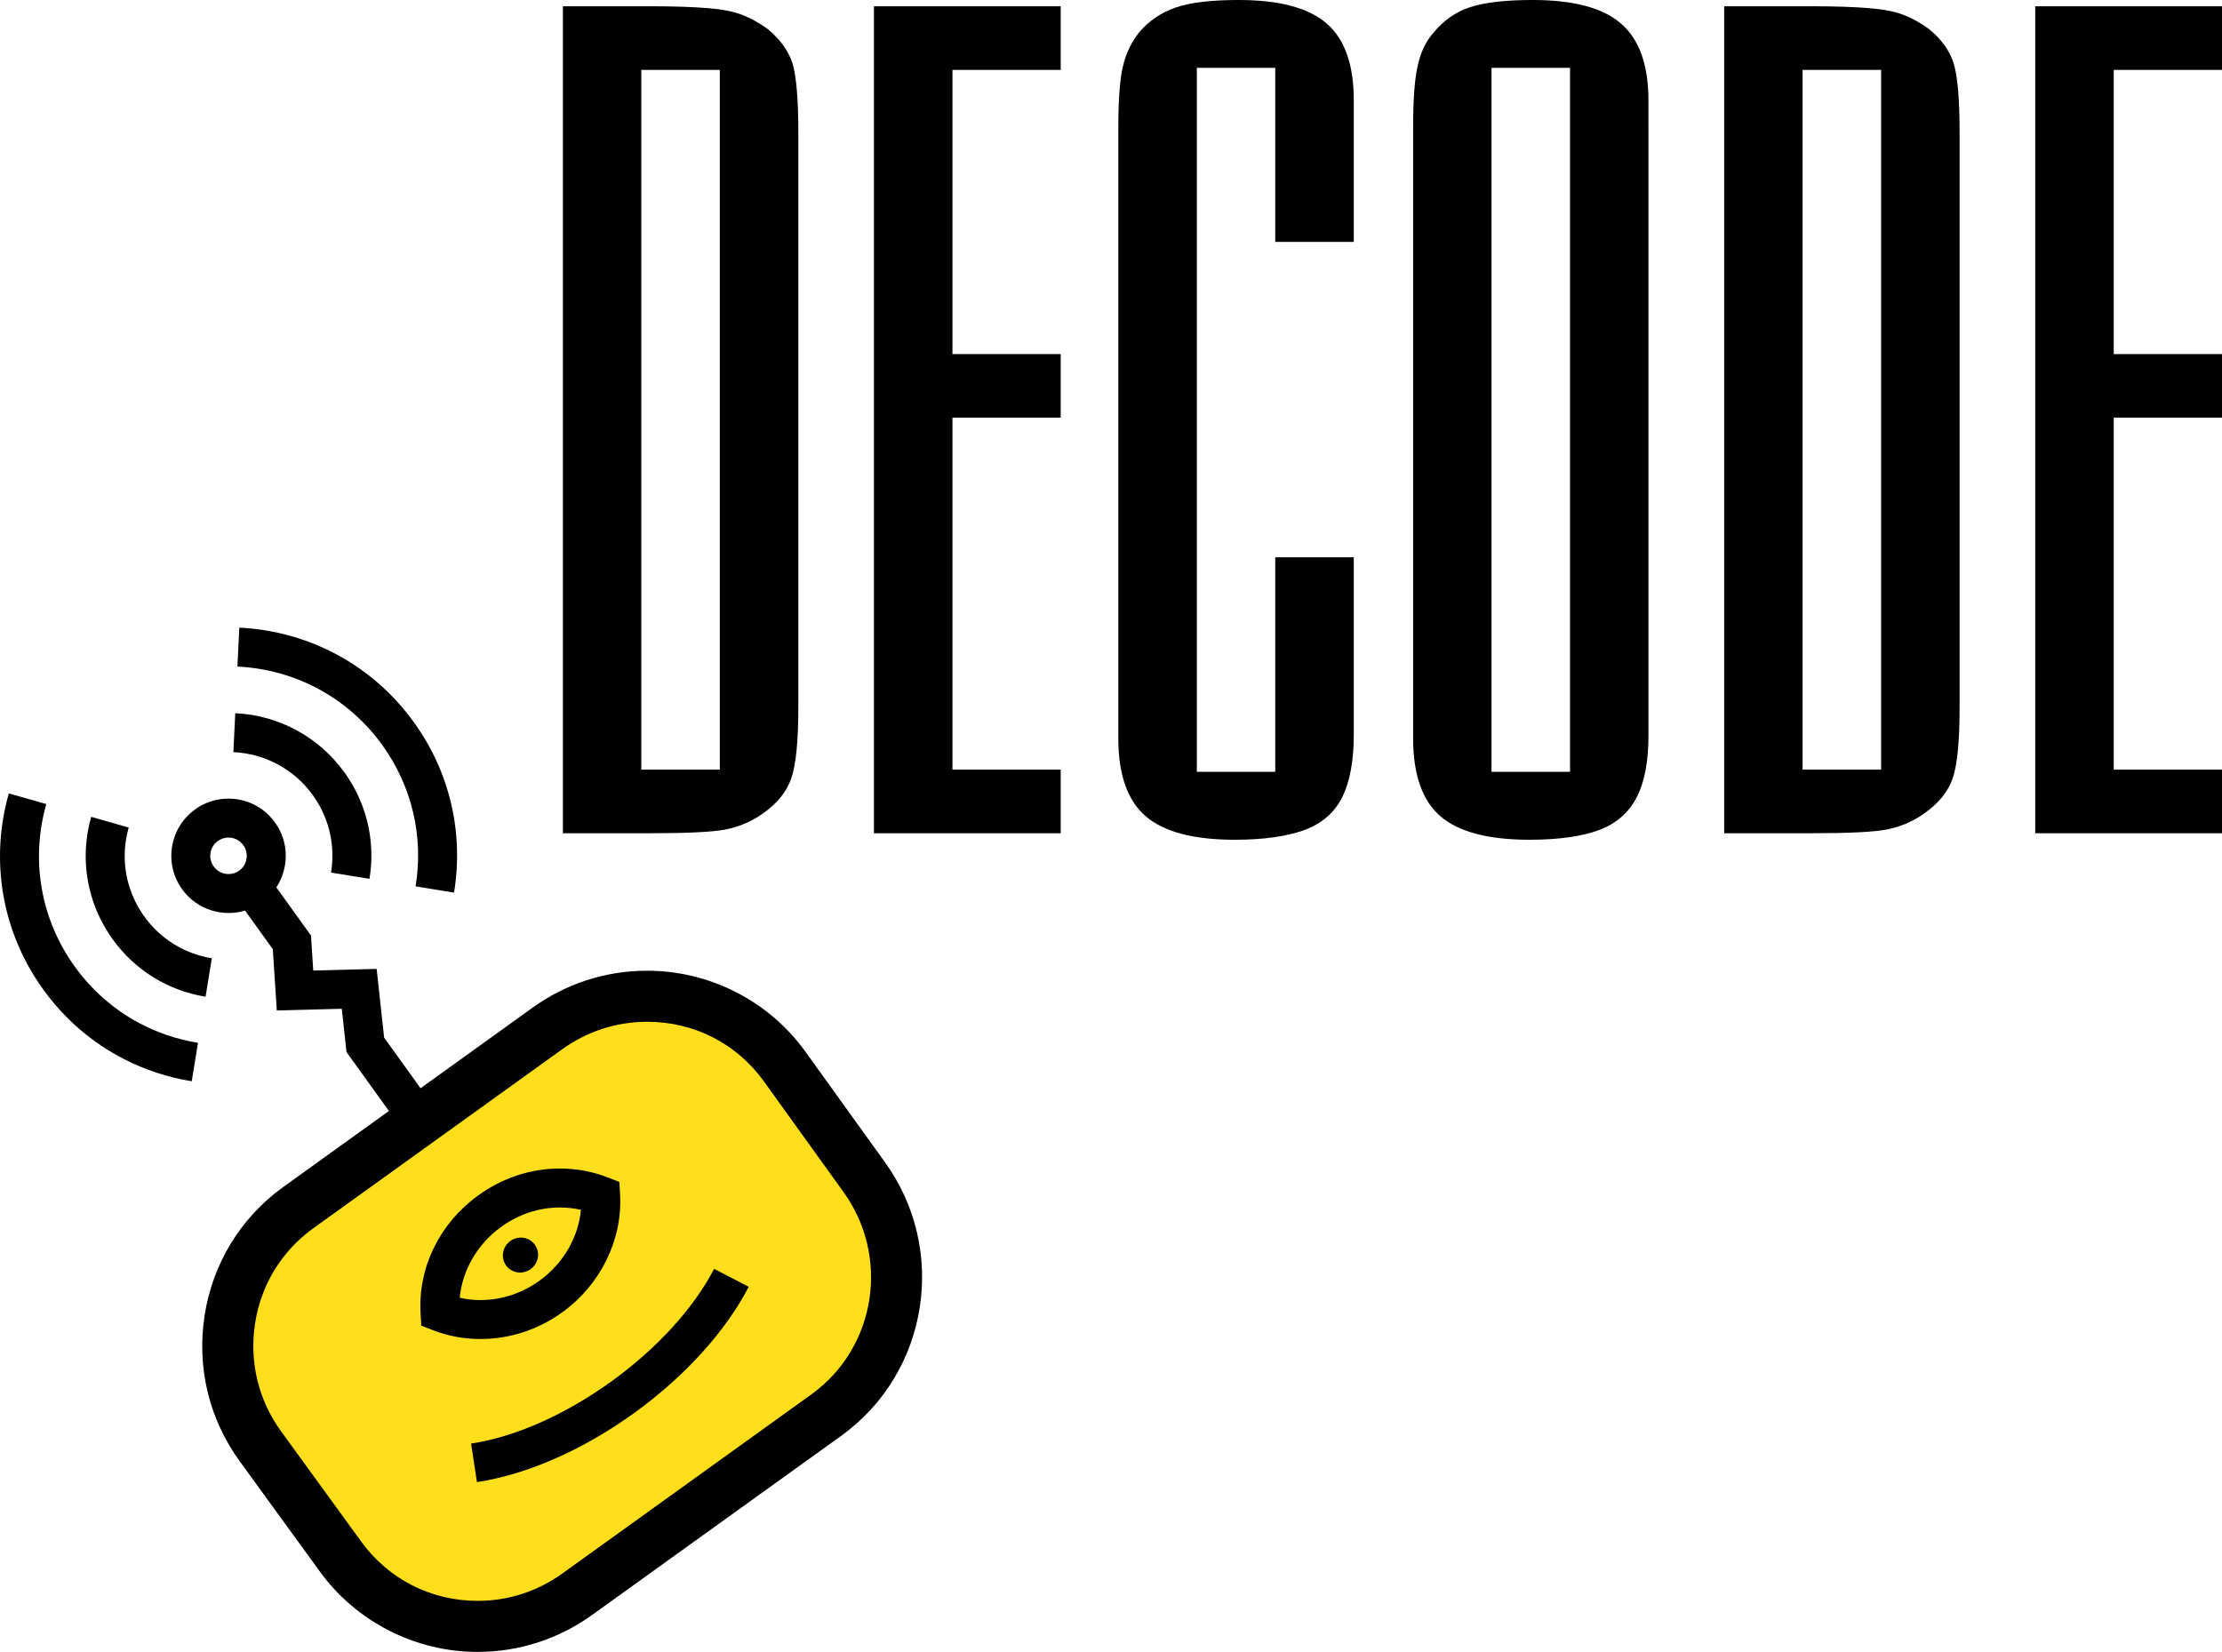 <svg version="1.1" xmlns="http://www.w3.org/2000/svg" xmlns:xlink="http://www.w3.org/1999/xlink" width="179.5" height="133.47" viewBox="0,0,179.5,133.47"><g transform="translate(-272.299,-103.765)"><g data-paper-data="{&quot;isPaintingLayer&quot;:true}" fill-rule="nonzero" stroke="none" stroke-width="1" stroke-linecap="butt" stroke-linejoin="miter" stroke-miterlimit="10" stroke-dasharray="" stroke-dashoffset="0" style="mix-blend-mode: normal"><g><path d="M318.986,232.855c-6.149,4.463 -14.72,3.142 -19.183,-3.007l-6.467,-8.901c-4.463,-6.145 -3.129,-14.795 3.02,-19.258l20.103,-14.461c6.145,-4.463 14.736,-3.158 19.195,2.991l6.429,8.935c4.463,6.149 3.15,14.783 -2.999,19.246" fill="#ffdf1c"/><path d="M310.886,237.235c-0.001,0 -0.001,0 -0.001,0c-5.031,-0 -9.798,-2.43 -12.751,-6.499l-6.466,-8.9c-2.483,-3.419 -3.492,-7.606 -2.839,-11.79c0.654,-4.193 2.897,-7.868 6.316,-10.35l20.11,-14.466c2.73,-1.983 5.957,-3.034 9.324,-3.034c5.034,0 9.798,2.426 12.745,6.489l6.434,8.941c5.137,7.078 3.587,17.004 -3.462,22.119l-20.106,14.461c-2.727,1.979 -5.947,3.028 -9.304,3.028zM324.58,186.321c-2.491,0 -4.88,0.779 -6.908,2.252l-20.111,14.466c-2.516,1.827 -4.173,4.542 -4.656,7.642c-0.483,3.099 0.263,6.199 2.101,8.73l6.466,8.901c2.213,3.049 5.644,4.797 9.414,4.798c0,0 0.001,0 0.001,0c2.481,0 4.863,-0.777 6.888,-2.247l20.106,-14.462c5.2,-3.774 6.341,-11.116 2.534,-16.36l-6.434,-8.942c-2.201,-3.035 -5.629,-4.779 -9.401,-4.779z" fill="#000000"/><path d="M311.115,211.953c-0,0 -0,0 -0.001,0c-1.333,0 -2.625,-0.24 -3.839,-0.713l-0.943,-0.367l-0.057,-1.01c-0.21,-3.69 1.526,-7.243 4.642,-9.504c1.959,-1.426 4.25,-2.181 6.623,-2.181c1.336,0 2.632,0.242 3.851,0.718l0.94,0.367l0.059,1.007c0.212,3.637 -1.566,7.278 -4.639,9.502c-1.966,1.426 -4.261,2.18 -6.635,2.18zM309.438,208.619c0.543,0.123 1.104,0.186 1.677,0.186c0,0 0,0 0,0c1.706,0 3.361,-0.547 4.788,-1.582c1.908,-1.381 3.123,-3.5 3.325,-5.708c-0.547,-0.125 -1.111,-0.189 -1.688,-0.189c-1.703,0 -3.353,0.546 -4.773,1.58c-1.908,1.384 -3.124,3.504 -3.33,5.713z" fill="#000000"/><path d="M315.167,206.306c-0.64,0.46 -1.527,0.335 -1.983,-0.293c-0.452,-0.627 -0.305,-1.51 0.339,-1.978c0.64,-0.46 1.527,-0.334 1.979,0.297c0.46,0.623 0.305,1.51 -0.335,1.974" fill="#000000"/><path d="M310.827,223.514l-0.472,-3.113c3.592,-0.545 7.64,-2.345 11.397,-5.068c3.665,-2.663 6.59,-5.878 8.235,-9.05l2.795,1.45c-1.866,3.598 -5.127,7.202 -9.181,10.148c-4.157,3.014 -8.694,5.014 -12.774,5.633zM304.298,194.333l-4.007,-5.565l-0.381,-3.498l-5.252,0.136l-0.32,-4.947l-2.242,-3.121c-1.83,0.548 -3.89,-0.08 -5.073,-1.709c-0.726,-0.999 -1.02,-2.221 -0.826,-3.442c0.194,-1.219 0.85,-2.29 1.848,-3.015c1.005,-0.727 2.23,-1.019 3.452,-0.822c1.217,0.196 2.284,0.854 3.004,1.853c0.722,0.99 1.017,2.211 0.825,3.43c-0.104,0.662 -0.345,1.281 -0.704,1.825l2.8,3.897l0.182,2.825l5.121,-0.132l0.605,5.554l3.522,4.892zM290.757,171.438c-0.309,0 -0.609,0.097 -0.865,0.282c-0.316,0.229 -0.525,0.571 -0.587,0.96c-0.062,0.389 0.032,0.779 0.263,1.098c0.477,0.656 1.399,0.804 2.057,0.329c0.319,-0.232 0.528,-0.574 0.589,-0.964c0.061,-0.388 -0.033,-0.776 -0.264,-1.093c-0.233,-0.323 -0.57,-0.53 -0.956,-0.593c-0.079,-0.013 -0.159,-0.019 -0.238,-0.019z" fill="#000000"/><path d="M287.788,191.128c-1.934,-0.315 -3.773,-0.922 -5.468,-1.79c-2.569,-1.316 -4.807,-3.234 -6.542,-5.646c-3.309,-4.595 -4.318,-10.362 -2.767,-15.822h0v0l3.028,0.86c-1.287,4.529 -0.451,9.312 2.294,13.123c1.382,1.922 3.149,3.465 5.174,4.552c1.474,0.791 3.086,1.339 4.786,1.616zM288.905,184.297c-3.041,-0.494 -5.708,-2.146 -7.509,-4.65c-1.413,-1.967 -2.154,-4.272 -2.174,-6.619c-0.009,-1.089 0.138,-2.187 0.445,-3.265l3.028,0.863c-0.214,0.752 -0.321,1.517 -0.323,2.277c-0.005,1.739 0.535,3.45 1.581,4.906c1.309,1.82 3.247,3.021 5.458,3.38v0v0zM308.978,175.887l-3.107,-0.509c0.661,-4.032 -0.292,-8.082 -2.682,-11.404c-2.736,-3.808 -7.005,-6.124 -11.711,-6.353l0.154,-3.145c5.671,0.277 10.815,3.069 14.114,7.66c2.881,4.005 4.029,8.889 3.232,13.751v0zM302.147,174.772l-3.107,-0.506c0.075,-0.458 0.111,-0.917 0.111,-1.372c-0,-1.744 -0.543,-3.439 -1.58,-4.881c-1.504,-2.086 -3.844,-3.354 -6.42,-3.479l0.153,-3.144c0.002,0 0.004,0 0.006,0c3.524,0.173 6.727,1.905 8.795,4.756c0.007,0.009 0.014,0.019 0.021,0.028c0.04,0.056 0.08,0.113 0.12,0.169c1.605,2.317 2.298,5.086 1.978,7.876c-0.021,0.184 -0.047,0.368 -0.077,0.553z" fill="#000000"/><path d="M330.447,109.414h-6.343v56.533h6.343zM317.771,104.271h7.066c1.924,0 3.472,0.057 4.635,0.151c1.173,0.094 2.102,0.272 2.805,0.553c0.694,0.272 1.37,0.647 2.027,1.126c1.032,0.853 1.708,1.792 2.027,2.815c0.3,1.041 0.46,2.89 0.46,5.564v46.408c0,2.777 -0.197,4.701 -0.573,5.771c-0.375,1.089 -1.135,2.027 -2.308,2.843c-0.91,0.648 -1.914,1.069 -3.002,1.285c-1.089,0.207 -3.116,0.3 -6.071,0.3h-7.066z" fill="#000000"/><path d="M357.987,104.271v5.142h-8.745v22.961h8.745v5.133h-8.745v28.44h8.745v5.142h-15.088v-66.818" fill="#000000"/><path d="M381.661,123.31h-6.343v-14.065h-6.334v56.881h6.334v-17.331h6.343v14.365c0,2.074 -0.31,3.735 -0.92,4.992c-0.629,1.258 -1.642,2.149 -3.059,2.674c-1.417,0.516 -3.284,0.788 -5.63,0.788c-3.34,0 -5.752,-0.638 -7.216,-1.914c-1.464,-1.267 -2.195,-3.369 -2.195,-6.268v-49.346c0,-2.252 0.122,-3.895 0.366,-4.935c0.244,-1.051 0.676,-1.962 1.295,-2.75c0.816,-0.966 1.811,-1.632 2.993,-2.036c1.192,-0.404 2.872,-0.601 5.058,-0.601c3.275,0 5.658,0.629 7.112,1.895c1.464,1.258 2.196,3.322 2.196,6.203v2.214" fill="#000000"/><path d="M399.132,109.245h-6.343v56.881h6.343zM405.465,111.9l0.001,2.224v49.074c0,2.083 -0.309,3.744 -0.948,4.982c-0.638,1.239 -1.642,2.121 -3.03,2.646c-1.38,0.516 -3.256,0.788 -5.63,0.788c-3.35,0 -5.752,-0.638 -7.216,-1.914c-1.454,-1.267 -2.186,-3.369 -2.186,-6.268v-49.346c0,-2.224 0.113,-3.885 0.366,-4.992c0.234,-1.098 0.666,-2.008 1.285,-2.693c0.816,-0.994 1.811,-1.689 2.974,-2.064c1.163,-0.376 2.852,-0.573 5.03,-0.573c3.312,0 5.695,0.638 7.159,1.924c1.473,1.286 2.196,3.349 2.196,6.212z" fill="#000000"/><path d="M424.26,109.414h-6.343v56.533h6.343zM411.583,171.089h0.001v-66.818h7.065c1.924,0 3.463,0.057 4.635,0.151c1.173,0.094 2.102,0.272 2.805,0.553c0.704,0.272 1.37,0.647 2.027,1.126c1.041,0.853 1.708,1.792 2.017,2.815c0.309,1.041 0.469,2.89 0.469,5.564v46.408c0,2.777 -0.188,4.701 -0.563,5.771c-0.376,1.089 -1.145,2.027 -2.318,2.843c-0.91,0.648 -1.914,1.069 -3.003,1.285c-1.079,0.207 -3.106,0.3 -6.071,0.3h-7.065z" fill="#000000"/><path d="M451.799,104.271v5.142h-8.745v22.961h8.745v5.133h-8.745v28.44h8.745v5.142h-15.088v-66.818" fill="#000000"/></g></g></g></svg>